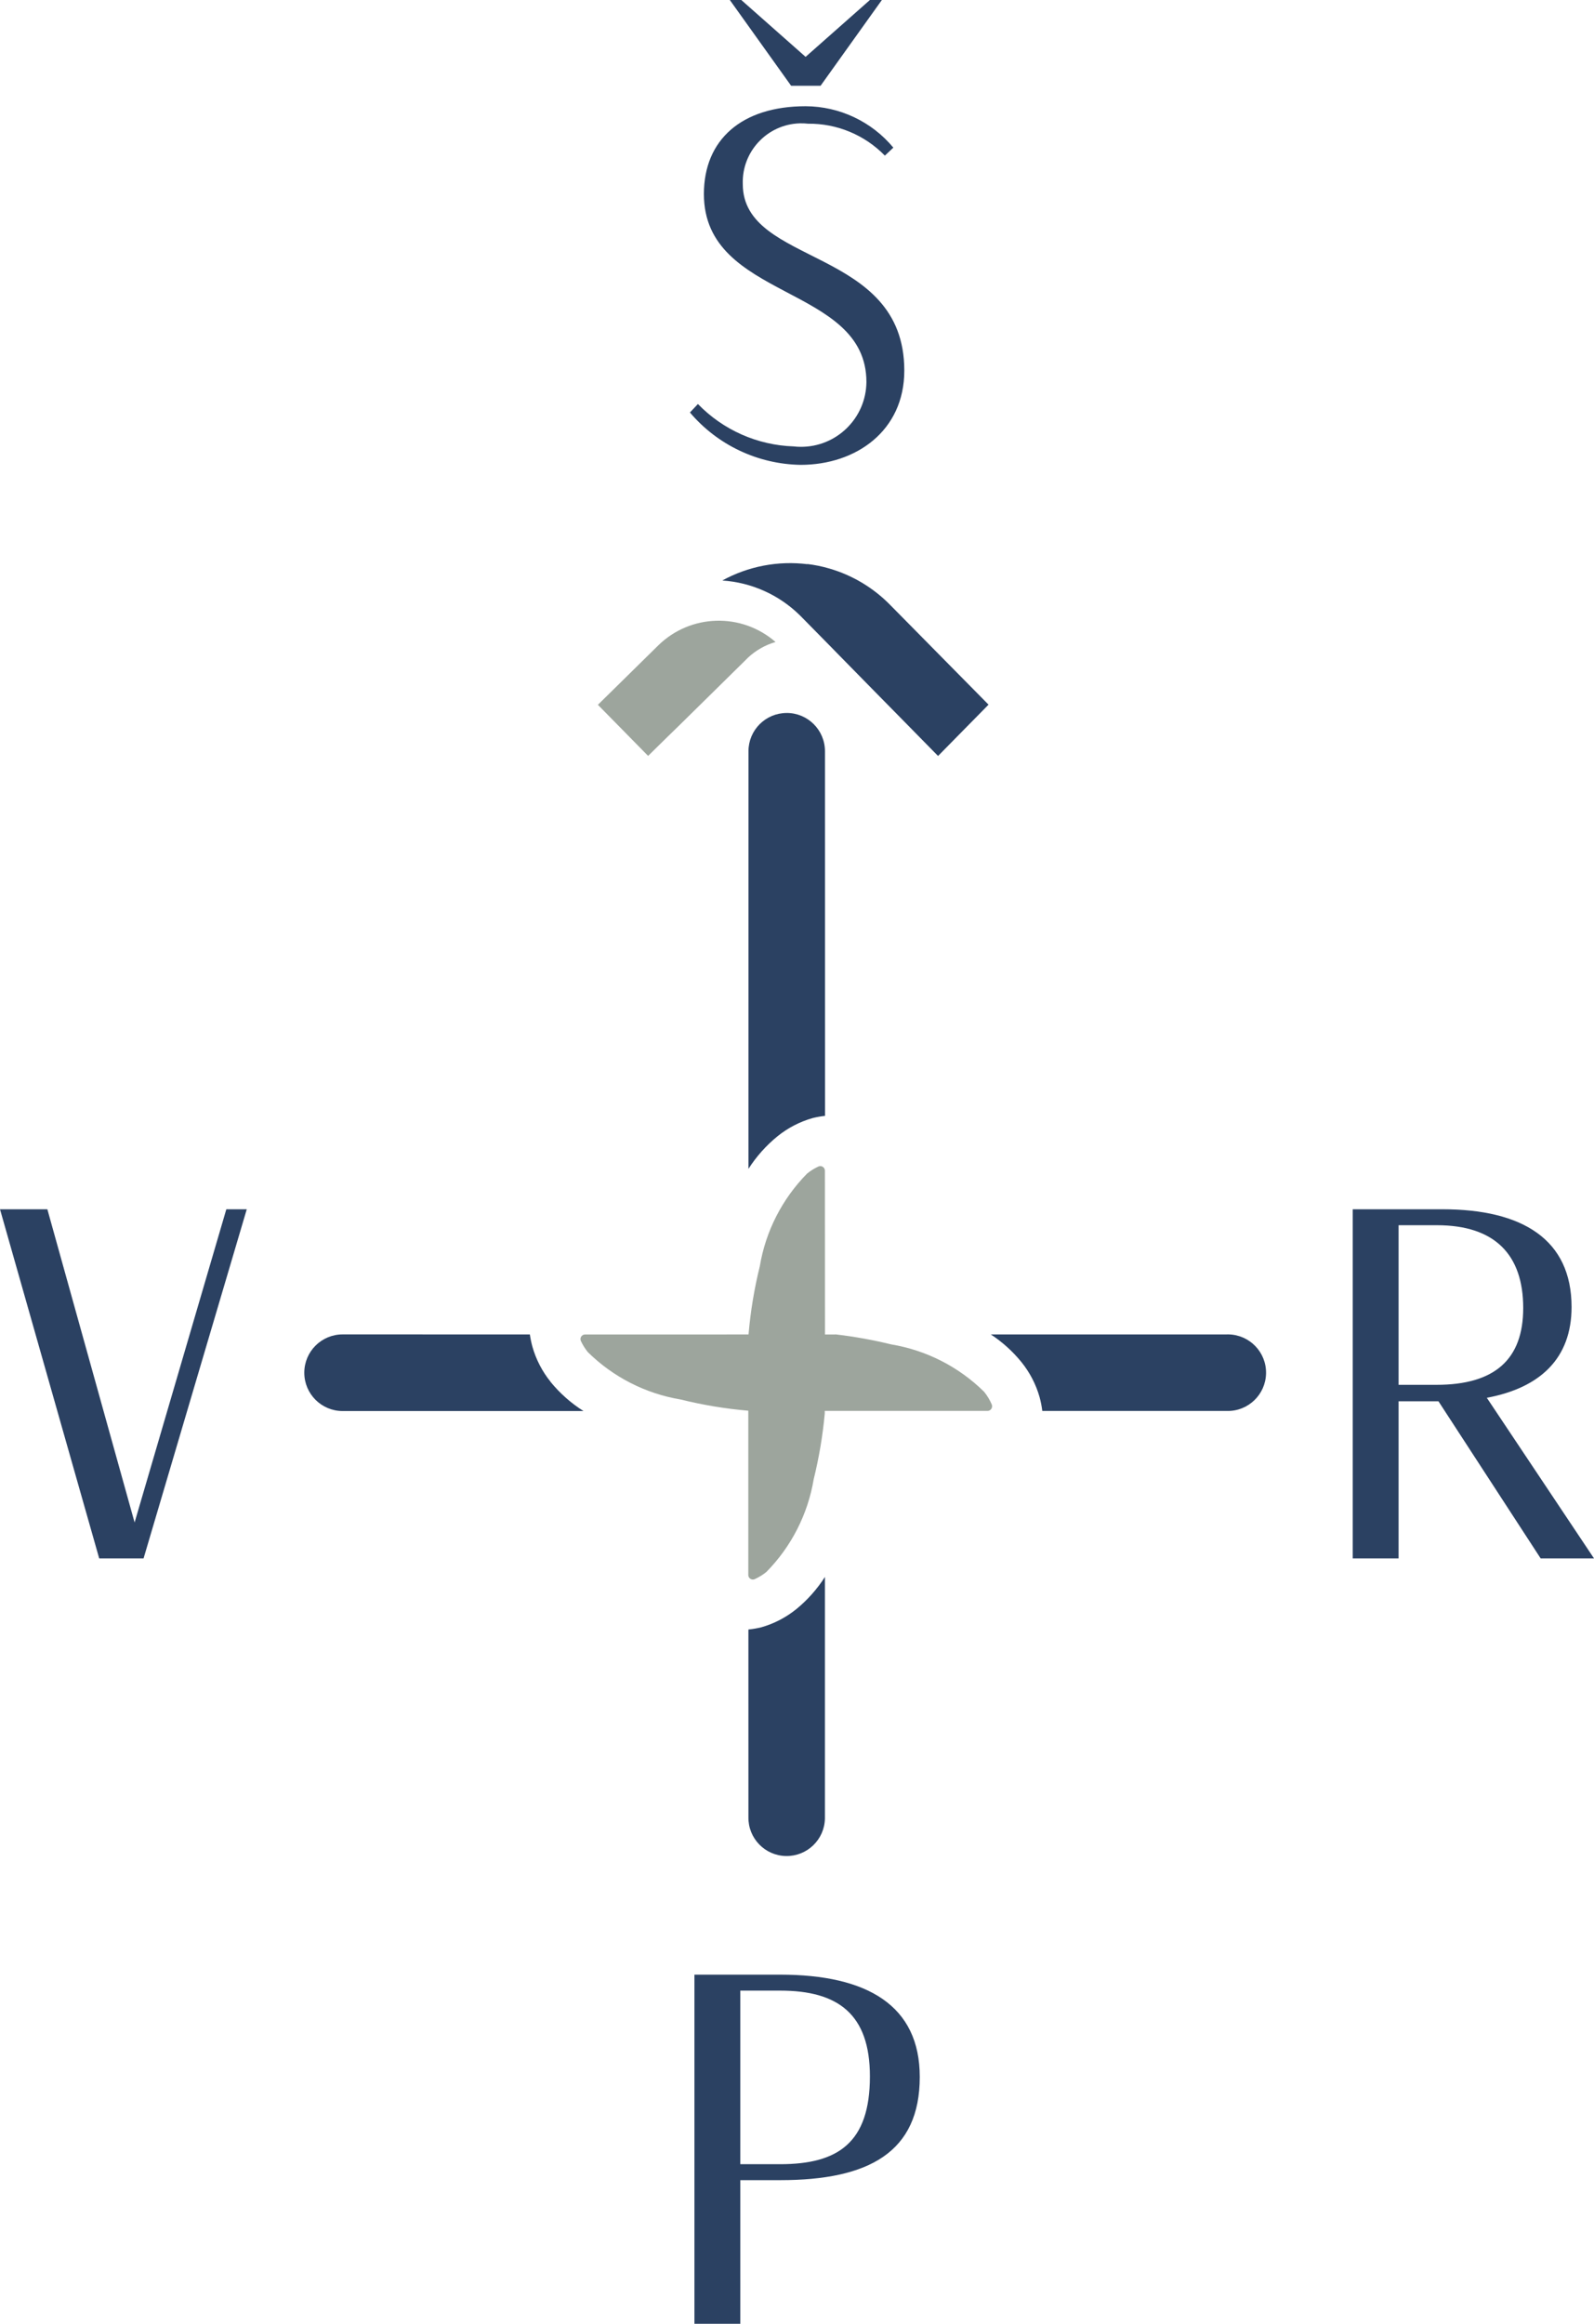 <svg id="Layer_1" xmlns="http://www.w3.org/2000/svg" viewBox="0 0 63.95 93.18">
  <defs>
    <style>
      .cls-1 {
        fill: #2b4162;
      }

      .cls-2 {
        fill: #9da59d;
      }
    </style>
  </defs>
  <g id="Group_578">
    <path id="Path_531" class="cls-2" d="M27.296,29.043l2.604-2.563.057-.057.058-.058c.313-.29.689-.503,1.099-.622-1.366-1.191-3.418-1.129-4.71.141l-1.648,1.621-.769.756,2.015,2.049.769-.756.524-.51Z"/>
    <path id="Path_532" class="cls-1" d="M22.089,55.408c-.336-.416-.584-.896-.73-1.41-.044-.161-.078-.325-.101-.49l-7.513-.001c-.848-0-1.536.687-1.537,1.536-0.0.848.687,1.536,1.536,1.537h9.665c-.501-.316-.947-.712-1.322-1.17"/>
    <path id="Path_533" class="cls-1" d="M31.946,64.524c-.416.336-.895.584-1.409.729-.168.041-.339.07-.512.088l.001,7.521c-.015.848.661,1.547,1.508,1.561.848.015,1.547-.661,1.561-1.508 0-.018 0-.035 0-.053l0-9.629c-.313.489-.701.925-1.151,1.293"/>
    <path id="Path_534" class="cls-1" d="M31.562,28.589c-.847 0-1.534.687-1.534,1.534l-.001,16.746c.317-.495.71-.936,1.166-1.307.416-.336.895-.584,1.41-.73.163-.04.329-.07.496-.088l-.002-14.621c-0-.848-.687-1.535-1.535-1.535"/>
    <path id="Path_535" class="cls-1" d="M36.395,29.052l1.239,1.261,2.025-2.058-3.95-4.002h0c-.674-.687-1.514-1.189-2.439-1.457-.29-.085-.588-.146-.888-.181.006.002.012.005.016.009-1.181-.148-2.378.081-3.421.653,1.169.077,2.271.57,3.107,1.39l.065.065,1.137,1.155.375.383,1.167,1.189,1.566,1.592Z"/>
    <path id="Path_536" class="cls-2" d="M39.79,56.321c-.078-.185-.182-.357-.308-.513-1.015-1.001-2.315-1.664-3.721-1.899-.729-.178-1.469-.312-2.215-.4l-.449.001-.003-6.57c-.002-.102-.085-.183-.187-.181-.025 0-.05.006-.073.016-.162.075-.314.17-.453.282-1.001,1.015-1.665,2.314-1.899,3.721-.221.892-.371,1.801-.45,2.717h0v.014l-6.558.001c-.102-0-.185.082-.186.184-0.0.027.006.054.017.079.075.159.168.309.279.445,1.015,1.001,2.315,1.664,3.721,1.899.893.221,1.801.372,2.717.45l-.001.012h0v6.576c.001.102.085.183.186.182.025-0.0.049-.006.072-.016.168-.076.325-.173.468-.289,1.001-1.015,1.664-2.315,1.899-3.722.213-.864.361-1.743.443-2.63v-.105l6.531 0c.103-.002.184-.087.182-.19-0-.023-.005-.045-.013-.066"/>
    <path id="Path_537" class="cls-1" d="M49.226,53.508h-9.475c.463.305.877.678,1.227,1.108.336.416.585.895.73,1.409.049.181.086.366.108.552h7.416c.848.014,1.546-.661,1.561-1.509.014-.848-.661-1.546-1.509-1.561-.018-0-.035-0-.053 0"/>
    <path id="Path_1500" class="cls-1" d="M27.86,93.18h1.84v-5.76h1.6c3.56,0,5.6-1.12,5.6-4.14,0-2.86-2.1-4.1-5.6-4.1h-3.44v14ZM31.3,79.82c2.32,0,3.6.94,3.6,3.44,0,2.66-1.28,3.52-3.6,3.52h-1.6v-6.96l1.6 0Z"/>
    <path id="Path_1501" class="cls-1" d="M1.9,48.489H0l3.98,14h1.78l4.14-14h-.82l-3.68,12.56-3.5-12.56Z"/>
    <path id="Path_1503" class="cls-1" d="M32.42,4.96c1.158-.012,2.271.451,3.08,1.28l.34-.32c-.87-1.047-2.159-1.655-3.52-1.66-2.56,0-4.08,1.34-4.08,3.52,0,4.28,6.52,3.62,6.52,7.54-.014,1.449-1.2,2.611-2.649,2.597-.091-.001-.181-.006-.271-.017-1.452-.048-2.828-.657-3.84-1.7l-.32.34c1.108,1.307,2.727,2.072,4.44,2.1,2.22,0,4.16-1.36,4.16-3.78,0-4.98-6.48-4.18-6.48-7.48-.043-1.301.977-2.391,2.278-2.434.114-.004.229.001.342.014ZM32.92,3.44l2.46-3.44h-.48l-2.58,2.28-2.58-2.28h-.46l2.46,3.44h1.18Z"/>
    <path id="Path_1502" class="cls-1" d="M54.27,62.489h1.84v-6.3h1.6l4.1,6.3h2.14l-4.3-6.44c2.14-.4,3.4-1.58,3.4-3.64,0-2.7-1.96-3.92-5.18-3.92h-3.6v14ZM57.65,49.129c2.32,0,3.46,1.18,3.46,3.32,0,2.06-1.14,3.08-3.48,3.08h-1.52v-6.4l1.54 0Z"/>
  </g>
</svg>